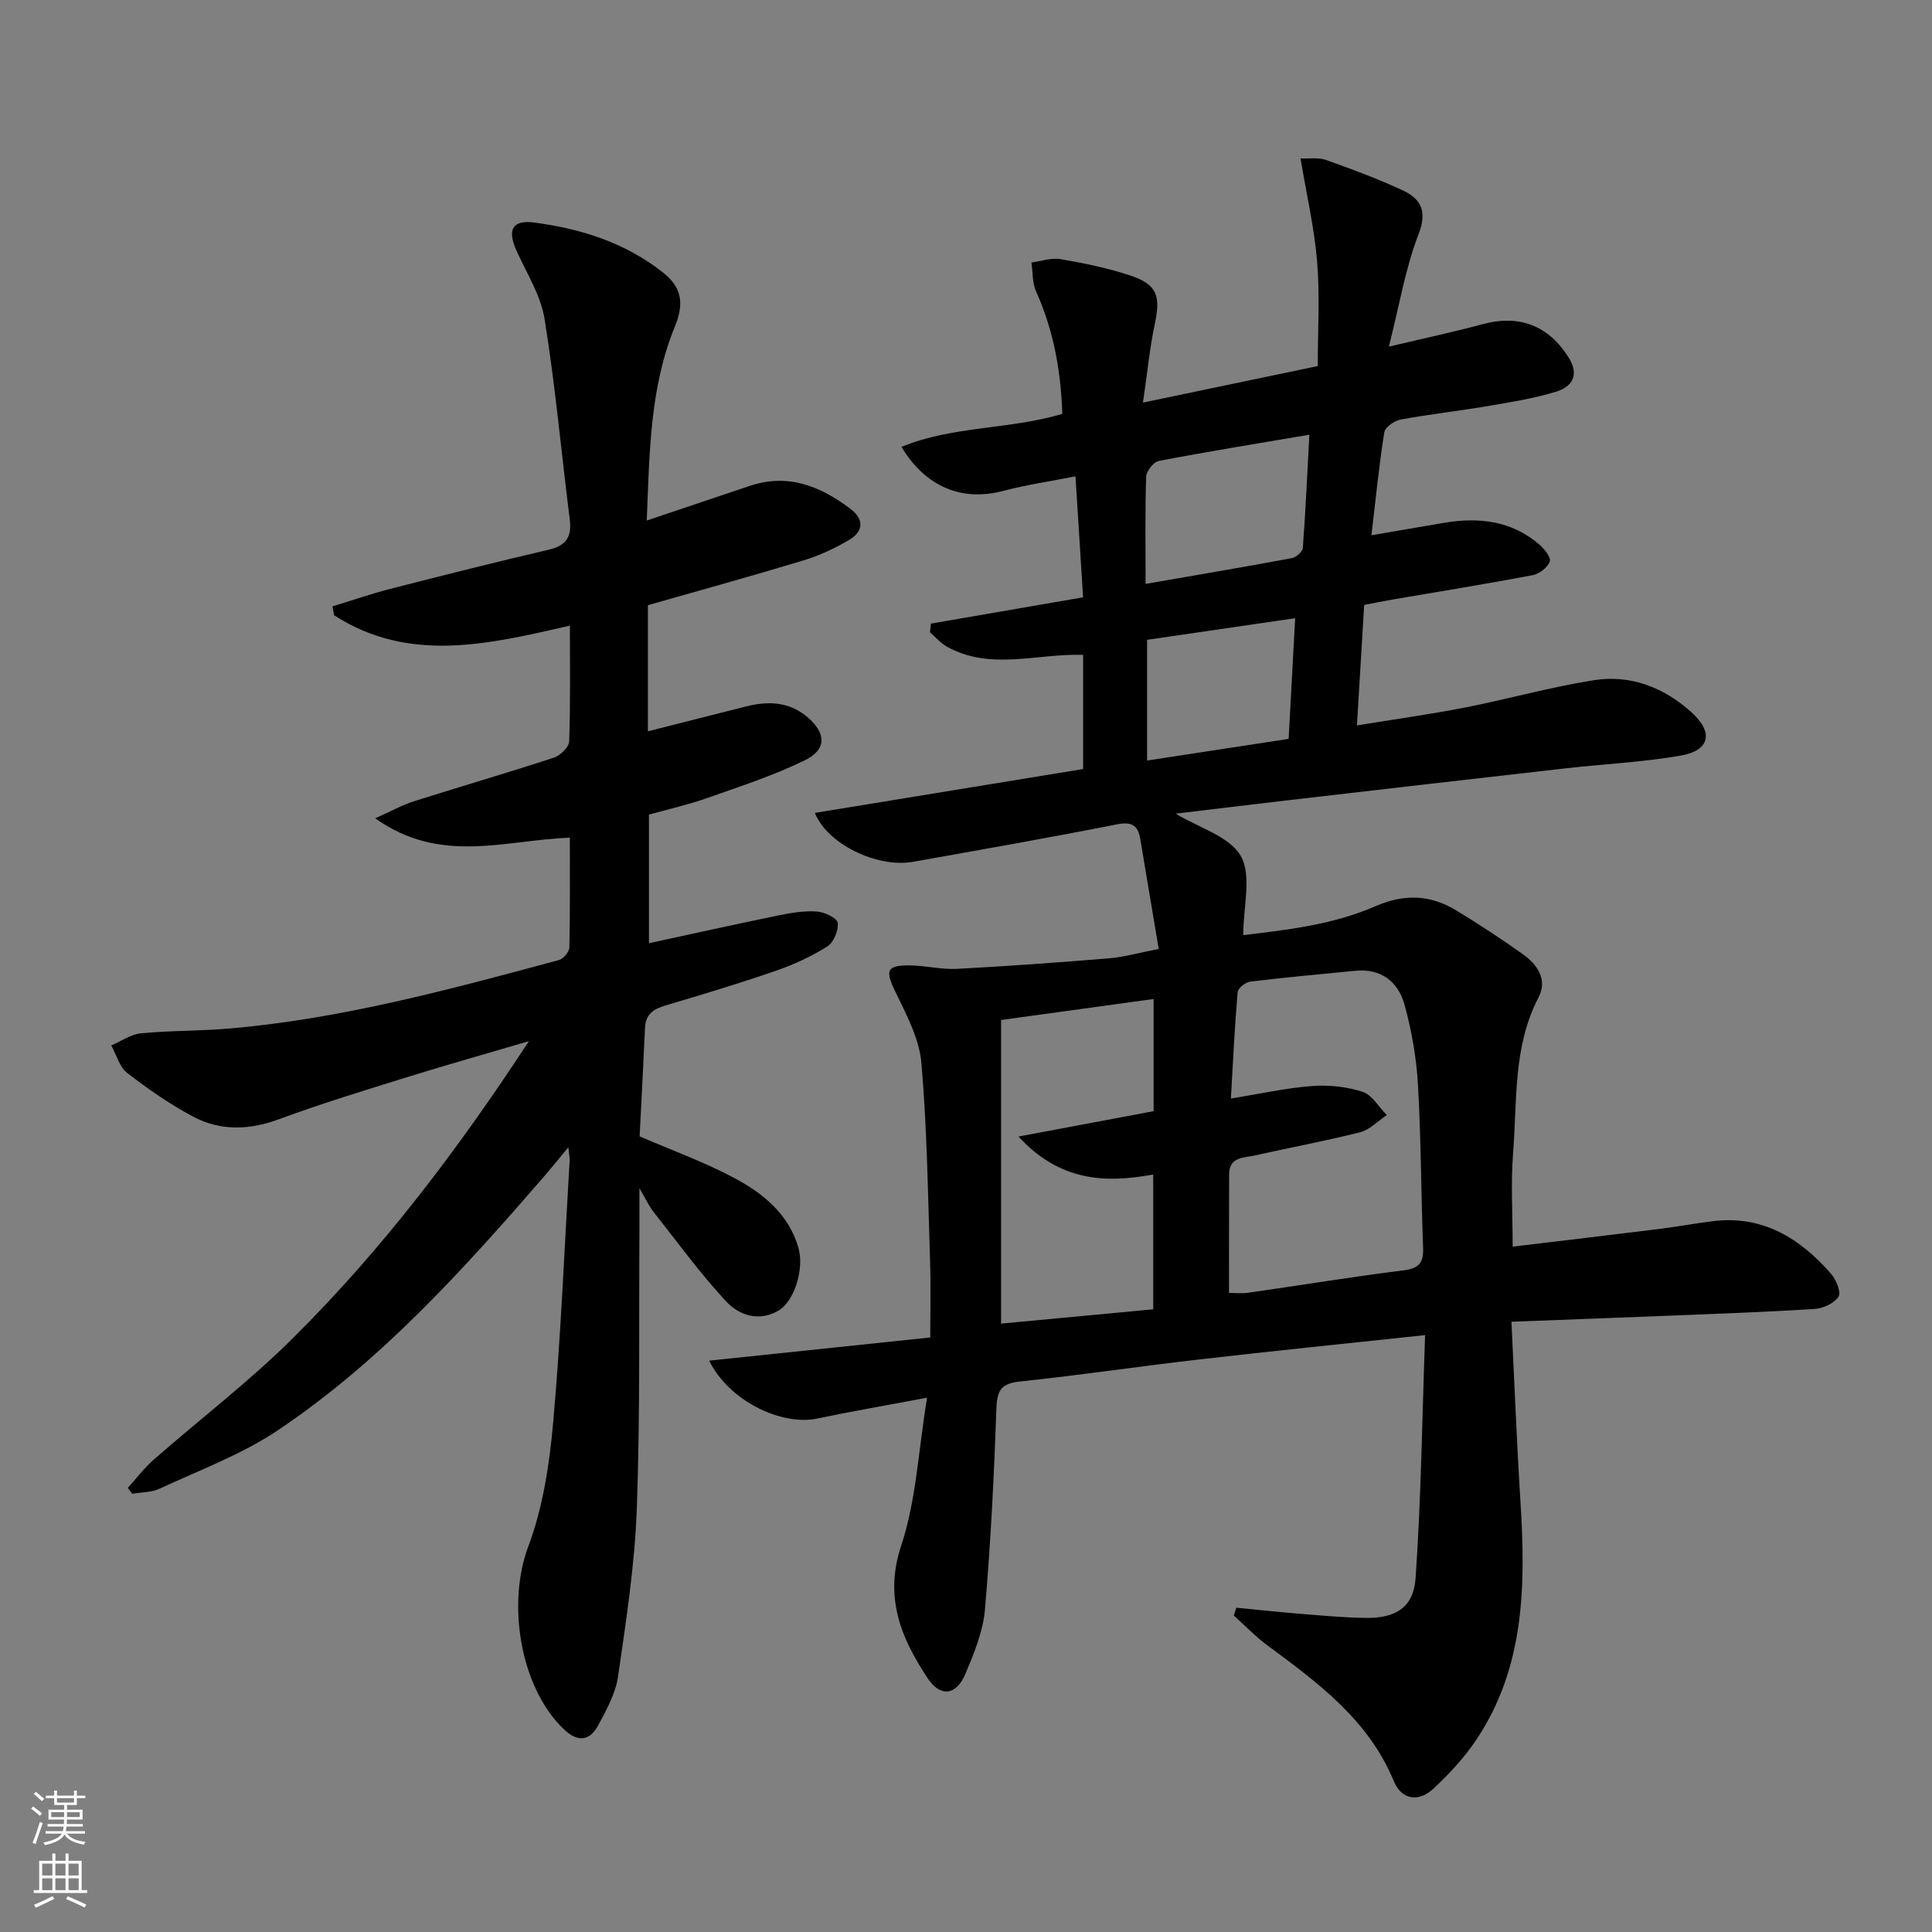 <svg enable-background="new 0 0 400 400" viewBox="0 0 400 400" xmlns="http://www.w3.org/2000/svg"><rect x="0" y="0" width="400" height="400" fill="#808080" stroke="none"/><path d="m295.05 276.42c-16.34 1.75-31.53 3.28-46.69 5.03-12.37 1.42-24.7 3.27-37.09 4.56-3.85.4-4.84 1.71-4.97 5.5-.49 13.93-1.18 27.87-2.38 41.76-.39 4.51-2.25 9-4.03 13.25-1.89 4.52-5.18 4.93-7.81.97-5.53-8.35-9.08-16.72-5.48-27.54 3.08-9.28 3.51-19.44 5.34-30.57-8.57 1.61-15.67 2.83-22.7 4.31-7.43 1.57-18.33-3.63-22.41-11.98 15.33-1.61 30.17-3.16 45.77-4.8 0-5.35.14-10.44-.03-15.53-.46-13.79-.61-27.62-1.81-41.35-.44-5.03-3.12-10.01-5.39-14.71-2.09-4.31-1.87-5.46 2.83-5.45 3.3.01 6.63.89 9.91.72 10.54-.55 21.07-1.32 31.59-2.19 2.96-.24 5.86-1.09 10.2-1.93-1.28-7.63-2.55-15.23-3.83-22.82-.49-2.9-1.87-3.57-4.92-2.96-14 2.77-28.06 5.23-42.12 7.74-7.36 1.32-17.75-3.64-20.32-10.13 18.62-3.04 37.12-6.07 55.54-9.08 0-8.4 0-15.99 0-23.64-9.64-.3-19.19 3.31-28.17-1.68-1.32-.74-2.37-1.97-3.54-2.98.06-.6.13-1.21.19-1.81 10.46-1.8 20.91-3.61 31.51-5.44-.52-8.22-1.01-16.14-1.57-25.05-5.09 1.01-10.09 1.73-14.94 3.01-8.44 2.23-16.02-.68-21.09-9.11 10.63-4.38 22.18-3.53 33.3-6.83-.28-8.71-1.77-17.21-5.43-25.35-.8-1.78-.67-3.98-.96-5.99 2.01-.27 4.11-1.03 6.02-.7 4.88.84 9.79 1.84 14.48 3.4 5.52 1.84 6.26 4.24 5.06 9.92-1.09 5.11-1.58 10.34-2.47 16.38 12.7-2.65 24.2-5.06 36.19-7.56 0-7.32.45-14.48-.13-21.56-.57-7.01-2.19-13.93-3.44-21.43 1.79.08 3.69-.24 5.27.32 5.32 1.88 10.62 3.86 15.74 6.22 3.86 1.78 5.32 4.27 3.42 9.17-2.71 7-3.94 14.57-6.14 23.26 7.37-1.75 13.45-3.04 19.45-4.66 7.55-2.04 13.68.3 17.83 7.01 2.21 3.58.59 5.98-2.64 6.97-4.55 1.39-9.32 2.16-14.03 2.96-6.05 1.03-12.16 1.7-18.19 2.82-1.29.24-3.21 1.58-3.37 2.65-1.09 6.84-1.76 13.75-2.66 21.3 5.42-.93 10.24-1.77 15.05-2.58 7.19-1.2 13.97-.45 19.72 4.51 1.04.9 2.46 2.7 2.16 3.5-.46 1.24-2.15 2.57-3.52 2.83-9.62 1.82-19.28 3.38-28.93 5.03-1.94.33-3.88.73-5.98 1.13-.49 8.18-.97 16.1-1.5 24.95 7.82-1.28 15.12-2.29 22.34-3.7 8.93-1.75 17.73-4.25 26.71-5.66 7.6-1.2 14.51 1.49 20.21 6.64 4.63 4.18 3.84 7.91-2.24 8.97-7.83 1.37-15.84 1.73-23.76 2.63-19.32 2.19-38.63 4.42-57.94 6.66-7.57.88-15.13 1.81-22.85 2.73 4.79 2.91 11.17 4.7 13.49 8.79 2.3 4.05.5 10.42.5 16.36 8.78-1.06 18.45-2.09 27.43-6.01 5.89-2.57 11.31-2.36 16.63.87 4.69 2.84 9.28 5.86 13.76 9.03 3.04 2.16 5.25 5.28 3.31 9.01-5.31 10.21-4.4 21.35-5.26 32.2-.49 6.24-.09 12.56-.09 19.39 10.41-1.25 20.27-2.4 30.13-3.63 3.79-.47 7.54-1.17 11.33-1.64 10.3-1.27 18 3.53 24.43 10.86 1.07 1.22 2.16 3.83 1.58 4.75-.87 1.38-3.17 2.45-4.94 2.56-10.13.65-20.27 1-30.41 1.41-10.6.43-21.2.81-32.37 1.24.62 12.68 1.09 24.93 1.86 37.17 1.09 17.3.95 34.37-9.21 49.49-2.47 3.67-5.58 7.02-8.84 10.04-3.04 2.83-6.57 2.29-8.17-1.59-5.25-12.7-15.69-20.35-26.16-28.1-2.49-1.84-4.65-4.11-6.97-6.18.18-.54.35-1.08.53-1.62 4.25.41 8.49.87 12.74 1.22 4.64.37 9.28.82 13.93.89 6.29.1 10.02-2.11 10.45-8.3 1.14-16.53 1.35-33.1 1.96-50.25zm-40.6-8.75c.82 0 2.46.19 4.04-.03 10.67-1.52 21.3-3.28 31.99-4.61 3.2-.4 4.28-1.47 4.16-4.63-.43-11.29-.42-22.6-1.07-33.87-.32-5.57-1.31-11.2-2.8-16.58-1.31-4.7-4.84-7.48-10.16-6.96-7.25.71-14.51 1.36-21.74 2.24-.99.12-2.56 1.35-2.63 2.17-.61 7.06-.94 14.15-1.4 22.04 6.11-.99 11.43-2.18 16.81-2.59 3.46-.26 7.17.13 10.45 1.19 1.98.65 3.36 3.15 5.02 4.82-1.83 1.22-3.51 3.05-5.53 3.56-7.21 1.83-14.55 3.18-21.82 4.81-2.28.51-5.29.26-5.29 3.92-.03 8.1-.03 16.18-.03 24.52zm-15.61-60.84c-10.85 1.5-21.28 2.93-31.58 4.35v62.86c10.74-1.01 21.16-1.99 31.5-2.96 0-9.75 0-18.69 0-27.92-10.14 1.89-19.41 1.34-27.9-7.85 10.15-1.9 19.01-3.57 27.98-5.25 0-7.65 0-15.1 0-23.23zm-1.66-85.94c10.49-1.82 20.42-3.5 30.32-5.34.88-.16 2.18-1.34 2.24-2.12.57-7.69.92-15.39 1.35-23.43-10.96 1.86-21.09 3.5-31.16 5.43-1.09.21-2.59 2.1-2.63 3.26-.24 7.12-.12 14.26-.12 22.2zm30.97 7.1c-10.66 1.56-20.58 3.01-30.66 4.48v24.99c10.08-1.54 19.75-3.02 29.31-4.48.48-8.83.91-16.72 1.35-24.99z" fill="#010000"/><path d="m109.5 215.56c-8.39 2.47-16.82 4.85-25.17 7.44-8.87 2.76-17.77 5.47-26.48 8.69-6.17 2.29-12.15 2.52-17.85-.5-4.81-2.55-9.35-5.71-13.67-9.05-1.6-1.24-2.22-3.75-3.29-5.69 2.04-.87 4.02-2.3 6.12-2.51 6.11-.59 12.29-.47 18.41-1 23.27-2.02 45.71-8.13 68.15-14.17.92-.25 2.14-1.69 2.16-2.6.17-7.61.1-15.23.1-22.74-13.47.5-26.79 5.62-40.3-4.01 3.43-1.53 5.64-2.77 8.01-3.52 9.65-3.06 19.38-5.89 29-9.04 1.32-.43 3.11-2.18 3.15-3.37.28-7.8.15-15.62.15-23.96-16.78 3.85-33.29 7.87-48.82-2.15-.11-.61-.21-1.23-.32-1.84 3.97-1.21 7.9-2.58 11.91-3.61 10.93-2.8 21.87-5.56 32.85-8.12 3.65-.85 4.81-2.7 4.35-6.29-1.75-13.82-2.99-27.72-5.21-41.47-.79-4.92-3.73-9.52-5.83-14.19-1.92-4.28-.85-6.37 3.64-5.79 9.67 1.26 18.81 4.14 26.63 10.29 3.93 3.09 4.54 6.37 2.51 11.32-5.18 12.64-5.22 26.17-5.8 40.09 7.5-2.52 14.39-4.83 21.29-7.16 7.95-2.68 14.68.04 20.92 4.77 2.89 2.19 2.59 4.7-.31 6.41-2.97 1.75-6.2 3.25-9.5 4.25-10.63 3.22-21.34 6.17-32.16 9.26v26.11c6.87-1.74 13.53-3.44 20.19-5.12 4.55-1.15 8.93-1.1 12.76 2.12 3.99 3.36 4.15 6.77-.51 9.03-6.52 3.16-13.49 5.43-20.35 7.85-3.75 1.32-7.65 2.19-11.87 3.37v26.62c9.12-1.97 17.99-3.95 26.9-5.77 2.58-.53 5.28-.97 7.88-.79 1.57.11 4.18 1.35 4.3 2.34.19 1.57-.84 4.08-2.16 4.9-3.33 2.09-7.01 3.78-10.74 5.06-7.53 2.6-15.16 4.9-22.8 7.16-2.49.74-4.08 1.84-4.2 4.63-.34 7.62-.75 15.24-1.11 22.46 6.82 2.96 13.57 5.37 19.8 8.73 5.88 3.17 11.1 7.43 13.09 14.39 1.2 4.23-.79 11-4.17 12.97-4.1 2.4-8.21.92-10.93-2.03-5.36-5.83-10.06-12.27-14.97-18.5-.87-1.1-1.46-2.43-2.86-4.82 0 3.56.01 5.78 0 8-.13 19.49.16 39-.55 58.48-.43 11.57-2.22 23.12-3.88 34.61-.5 3.48-2.37 6.86-4.07 10.04-1.81 3.4-4.33 3.61-7.22.82-9.08-8.75-11.68-26.09-7.32-37.71 3.05-8.11 4.41-17.07 5.18-25.77 1.61-18.04 2.33-36.17 3.41-54.26.03-.48-.09-.97-.27-2.68-2.02 2.42-3.48 4.24-5 6.01-16.72 19.28-33.81 38.26-55.15 52.58-7.49 5.02-16.21 8.24-24.46 12.08-1.69.79-3.78.73-5.69 1.06-.3-.41-.6-.81-.91-1.22 1.77-1.95 3.37-4.09 5.34-5.82 9.63-8.45 19.89-16.26 28.94-25.28 18.44-18.31 34.13-39.01 48.76-61.39z" fill="#010000"/><g fill="#fbfcfa"><path d="m6.44 374.46.42-.45c.65.47 1.27.95 1.85 1.44l-.45.49c-.65-.56-1.25-1.06-1.82-1.48m.93 7.33-.63-.26c.55-1.36 1.05-2.8 1.52-4.33.19.1.38.19.59.27-.46 1.29-.95 2.73-1.48 4.32m-.38-10.38.44-.42c.43.34 1.01.82 1.74 1.44l-.49.49c-.53-.51-1.09-1.01-1.69-1.51m2.5.35h1.72v-1.04h.59v1.04h3.52v-1.04h.59v1.04h1.75v.53h-1.75v1.42h-2.03v.97h3.22v2.03h-3.24c0 .35-.01.66-.03.93h3.32v.53h-3.37c-.03.27-.08.58-.15.94h3.96v.53h-3.71c.67.92 1.93 1.48 3.79 1.68-.13.24-.23.44-.29.59-2.13-.38-3.48-1.08-4.04-2.12-.43.97-1.77 1.72-4.03 2.23-.09-.19-.2-.37-.33-.55 2.1-.42 3.37-1.03 3.81-1.83h-3.36v-.53h3.58c.08-.29.13-.61.16-.94h-3.33v-.53h3.39c.02-.27.04-.58.04-.93h-3.23v-2.03h3.25v-.97h-2.07v-1.42h-1.73zm1.12 3.44v1h2.65c.01-.3.02-.44.01-.4v-.25-.35zm1.19-2h3.52v-.91h-3.52zm4.71 2h-2.63v.59c0 .15-.01.28-.01.4h2.64z"/><path d="m13.56 383.74h.63v1.52h2.72v6.07h1.13v.6h-11.06v-.6h1.13v-6.07h2.73v-1.52h.63v1.52h2.1v-1.52zm-2.69 8.83.38.56c-1.24.63-2.53 1.25-3.85 1.85-.1-.21-.21-.42-.34-.63 1.36-.55 2.63-1.15 3.81-1.78m-2.13-4.27h2.1v-2.45h-2.1zm0 3.04h2.1v-2.46h-2.1zm2.72-3.04h2.1v-2.45h-2.1zm0 3.04h2.1v-2.46h-2.1zm6.07 3.6c-1.41-.71-2.7-1.3-3.86-1.78l.35-.56c1.45.62 2.75 1.19 3.84 1.72zm-1.25-9.09h-2.1v2.45h2.1zm-2.09 5.49h2.1v-2.46h-2.1z"/></g></svg>